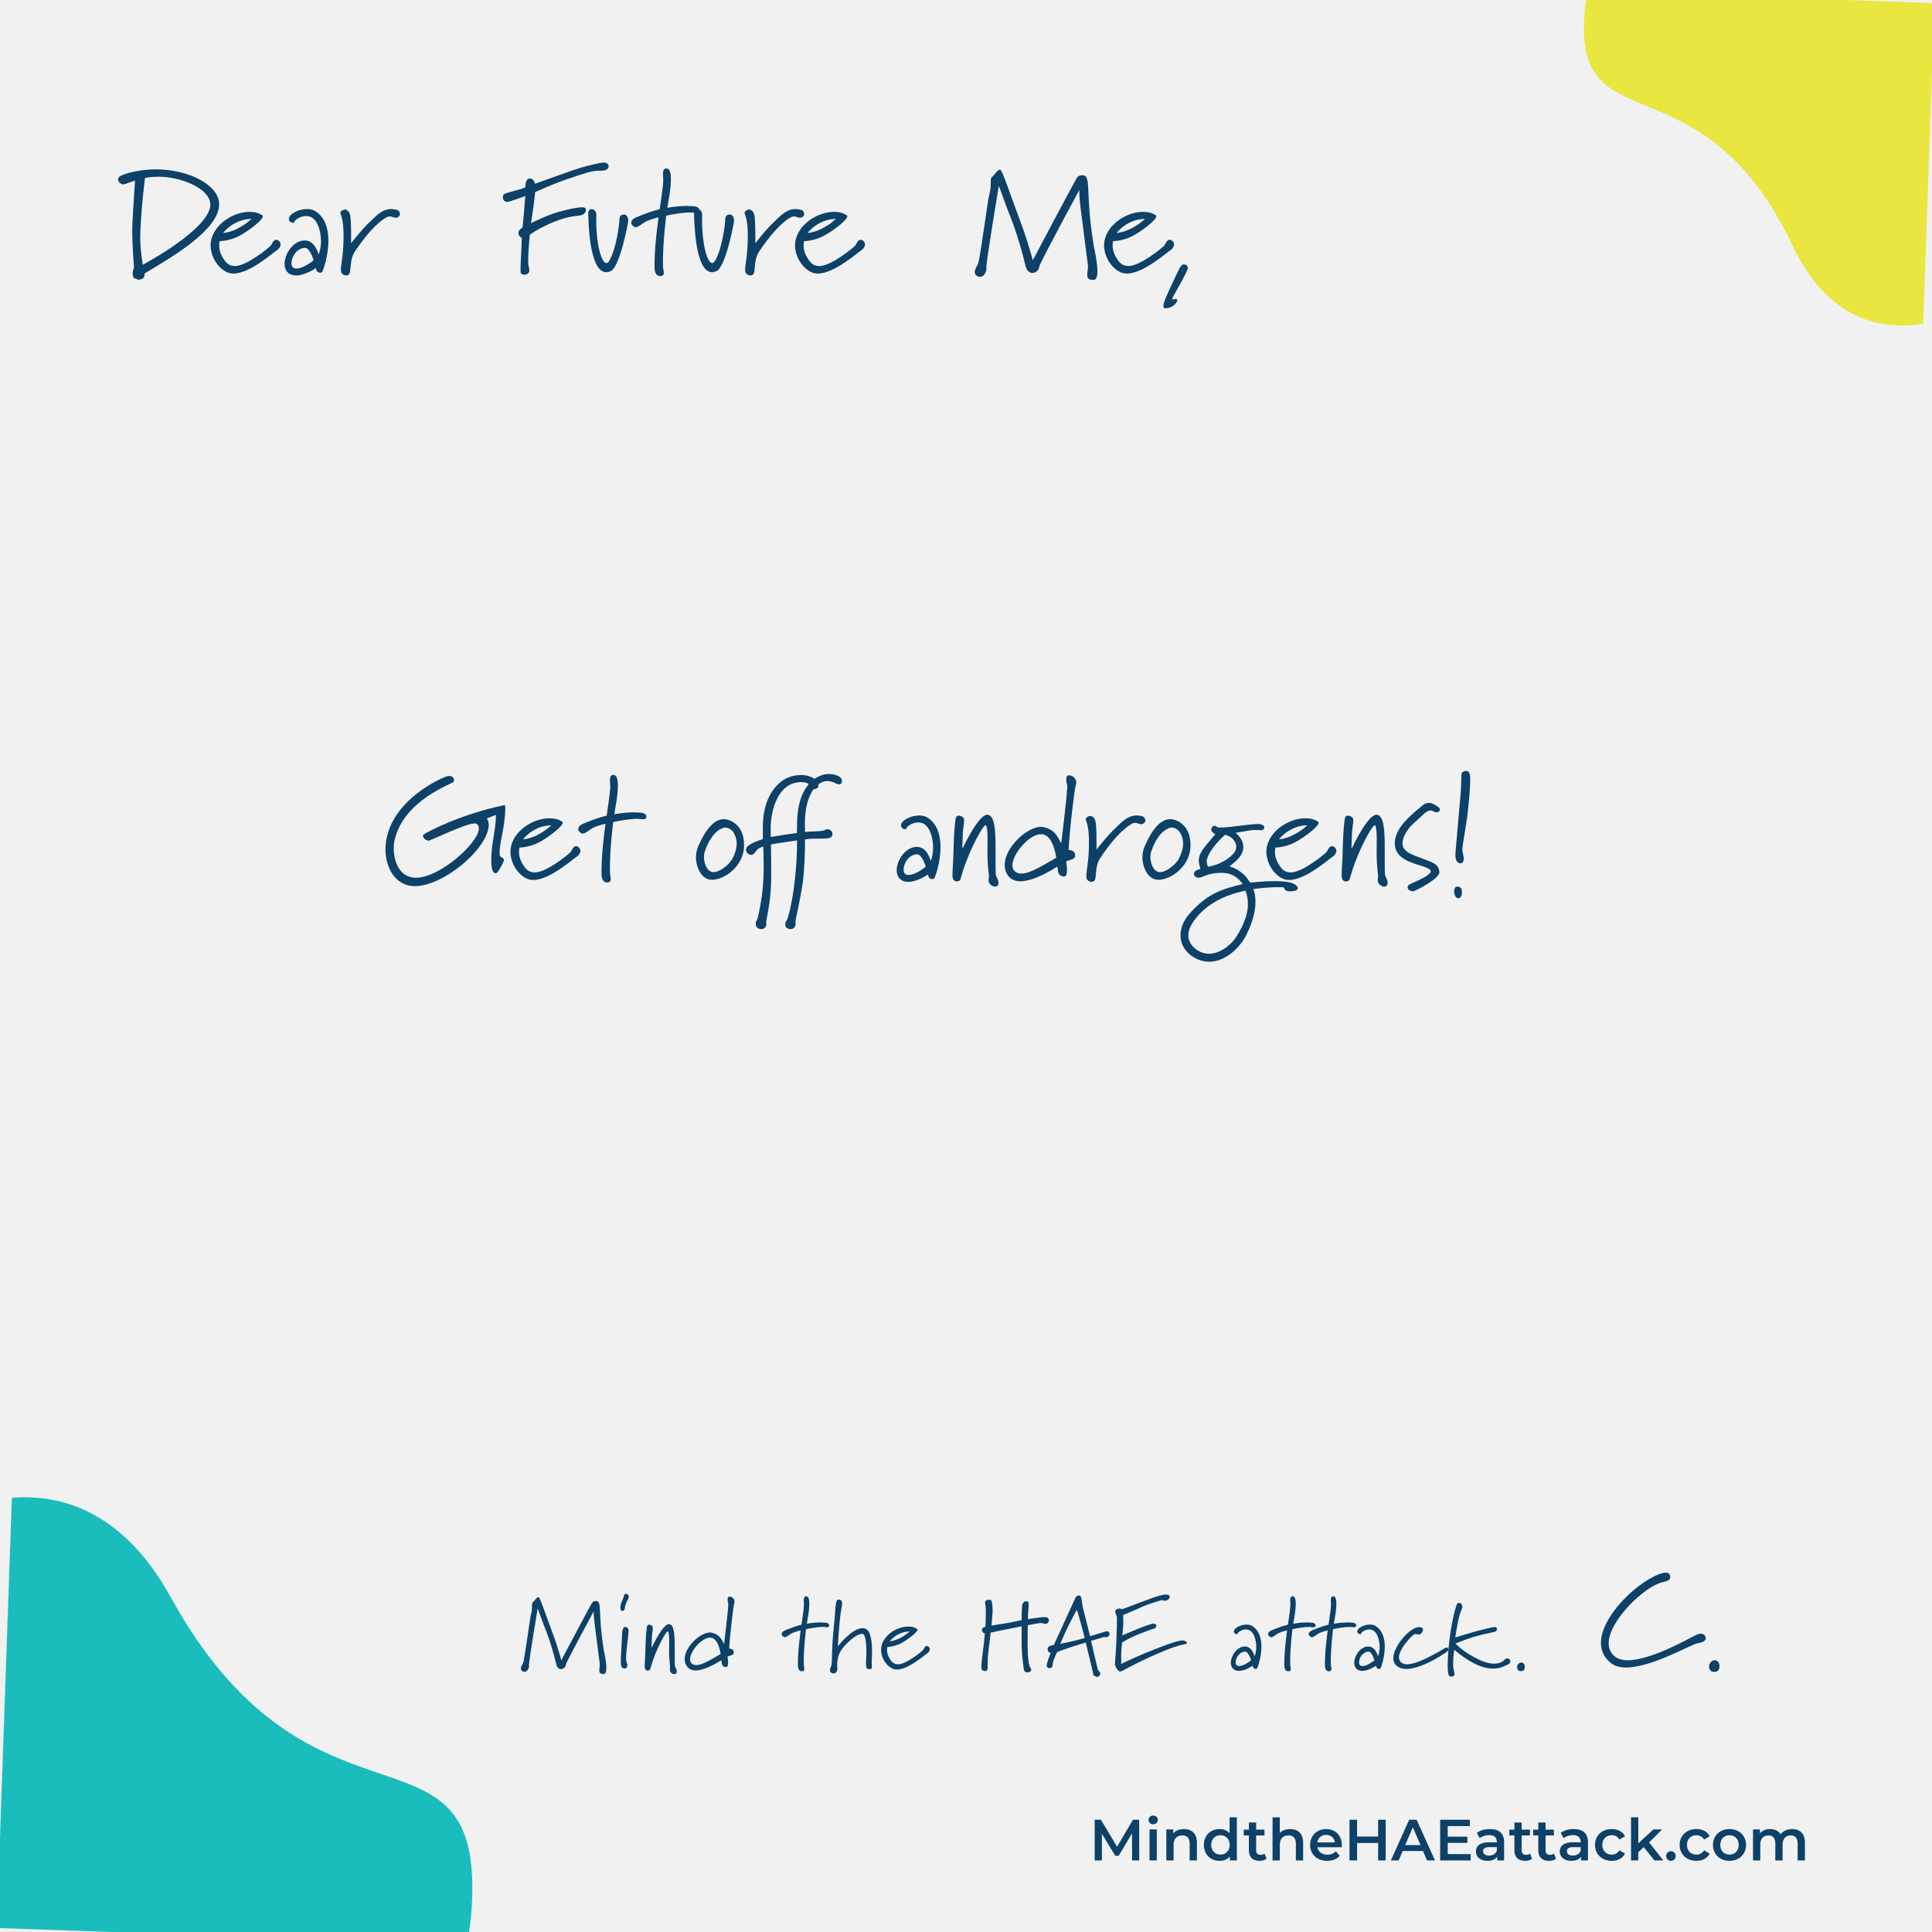 <?xml version="1.0" encoding="UTF-8"?>
<svg width="2160px" height="2160px" viewBox="0 0 2160 2160" version="1.1" xmlns="http://www.w3.org/2000/svg" xmlns:xlink="http://www.w3.org/1999/xlink">
    <rect x="0" y="0" width="2160" height="2160" fill="#808080" stroke="none"/>
    <title>FutureLett-No-5</title>
    <defs>
        <rect id="path-1" x="0" y="0" width="2160" height="2160"></rect>
    </defs>
    <g id="FutureLett-No-5" stroke="none" stroke-width="1" fill="none" fill-rule="evenodd">
        <g id="GreenBlob-+-YellowBlob-Mask">
            <mask id="mask-2" fill="white">
                <use xlink:href="#path-1"></use>
            </mask>
            <use id="Mask" fill="#F1F1F2" xlink:href="#path-1"></use>
            <path d="M-275.725,2000.725 C-287.081,1821.171 20.616,1514.694 181.3,1783.459 C341.984,2052.224 517.957,1908.602 529.313,2088.158 C540.668,2267.712 403.27,2422.41 222.423,2433.684 C41.578,2444.959 -264.368,2180.28 -275.725,2000.725" id="GreenBlob" fill="#1BBCBC" mask="url(#mask-2)" transform="translate(126.969, 2055.803) rotate(2) translate(-126.969, -2055.803)"></path>
            <path d="M2010.804,276.338 C1905.236,71.518 1769.272,168.975 1769.272,36.539 C1769.272,-95.899 1877.411,-203.262 2010.804,-203.262 C2144.2,-203.262 2356.685,5.209 2356.685,137.648 C2356.685,270.086 2116.374,481.159 2010.804,276.338 Z" id="YellowBlob" fill="#E9E63F" mask="url(#mask-2)" transform="translate(2062.979, 79.238) rotate(2) translate(-2062.979, -79.238)"></path>
        </g>
        <g id="Dear-Future-Me," transform="translate(132.01, 181.745)" fill="#0D4167" fill-rule="nonzero">
            <path d="M103.125,47.19 C103.125,50.16 102.135,53.13 100.98,55.44 C88.77,81.84 27.72,114.18 27.72,114.18 C27.72,114.18 24.75,99.33 24.75,82.995 C24.75,81.345 24.915,79.53 24.915,77.88 C25.575,59.895 27.225,40.755 30.03,17.49 C30.03,17.49 33.33,16.005 45.045,15.84 L45.705,15.84 C68.97,15.84 103.125,28.38 103.125,47.19 Z M113.025,46.53 C112.86,24.915 78.54,7.59 42.405,7.59 L39.93,7.59 C24.915,7.92 7.92,11.715 2.145,15.345 C0.66,16.335 0,17.49 0,18.81 C0,21.615 3.135,24.42 5.94,24.42 L6.6,24.42 L18.975,20.13 C18.975,20.13 16.665,53.955 16.005,68.805 C15.84,70.95 15.84,73.26 15.84,75.9 C15.84,93.06 17.82,117.315 17.82,117.315 C17.16,119.46 16.335,121.77 16.335,124.08 C16.335,126.225 16.995,128.37 18.15,129.525 C18.315,129.69 18.48,129.69 18.645,129.69 C18.975,129.69 19.305,129.525 19.635,129.525 C20.79,129.525 21.12,131.01 22.275,131.01 C28.875,130.68 29.535,127.71 29.535,125.565 C29.535,124.08 30.03,123.75 30.03,123.75 C59.07,106.26 113.025,75.57 113.025,46.53 Z" id="Shape"></path>
            <path d="M149.16,63.03 C144.045,67.65 141.24,69.465 136.95,71.94 C126.72,78.21 117.48,78.705 117.48,78.705 C117.48,78.705 122.595,71.94 131.01,67.65 C136.95,64.515 143.055,63.03 149.16,63.03 Z M181.665,91.575 C181.665,88.77 179.19,86.295 176.715,86.295 C173.91,86.295 172.095,90.585 171.105,92.4 C169.455,94.71 143.88,115.665 130.845,115.665 C123.585,115.665 120.45,111.705 117.48,106.92 C113.85,101.31 113.025,96.195 113.025,92.73 C113.025,89.76 113.52,87.945 113.52,87.945 C118.14,87.615 128.205,86.625 138.435,80.355 C147.84,74.745 161.865,64.185 161.865,60.06 C161.865,59.565 161.7,59.235 161.205,58.905 C157.245,56.265 152.46,55.11 147.015,55.11 C129.69,55.11 108.405,67.815 104.115,86.46 C103.62,88.44 103.455,90.42 103.455,92.4 C103.455,104.61 111.045,117.645 121.77,122.595 C123.915,123.585 126.39,124.08 129.03,124.08 C147.675,124.08 174.24,99.825 177.87,97.845 C180.015,96.36 181.665,93.885 181.665,91.575 Z" id="Shape"></path>
            <path d="M218.625,109.23 C218.625,109.23 207.57,118.47 199.485,118.47 C195.36,118.47 193.875,116.16 193.875,112.53 C193.875,104.28 200.805,95.37 209.055,95.37 C214.5,95.37 218.625,109.23 218.625,109.23 Z M235.125,87.45 C235.125,74.58 231.825,61.38 220.44,54.285 C217.8,52.635 214.665,51.975 211.2,51.975 C201.63,51.975 190.905,57.585 190.905,63.195 C191.07,66.165 193.875,67.32 195.69,67.32 C196.515,67.32 197.01,67.155 197.01,66.495 C197.34,64.185 203.775,59.73 210.375,59.73 C223.41,59.73 226.875,78.21 226.875,87.78 C226.875,96.69 224.235,102.795 224.235,102.795 C221.76,95.205 217.635,87.12 208.56,87.12 C195.855,87.12 186.12,102.135 186.12,113.19 C186.12,121.11 190.905,126.225 199.155,126.225 C209.385,126.225 221.1,117.975 221.1,117.975 C221.1,117.975 221.595,120.78 222.585,121.77 C223.41,122.76 224.895,123.09 226.05,123.09 C226.875,123.09 227.7,122.925 228.03,122.43 C228.855,121.935 235.125,104.94 235.125,87.45 Z" id="Shape"></path>
            <path d="M315.15,57.585 C315.15,55.605 313.83,53.625 312.84,53.295 C310.035,52.305 307.56,51.975 305.25,51.975 C295.35,51.975 288.585,59.565 282.48,65.34 C271.92,75.075 260.535,90.255 260.535,90.255 C260.535,79.2 260.535,76.065 260.37,70.29 C260.04,60.225 259.545,56.43 257.07,54.12 C255.75,52.965 254.595,52.47 253.44,52.47 C251.79,52.47 248.49,54.45 248.49,56.265 C248.49,58.245 252.12,61.71 252.12,82.335 C252.12,85.635 251.955,89.265 251.79,93.555 C251.13,106.26 249.15,114.675 249.15,119.625 C249.15,121.77 249.48,123.255 250.47,124.245 C251.625,125.4 253.275,126.225 254.925,126.225 C256.245,126.225 257.565,125.73 258.555,124.41 C260.7,121.605 258.555,108.9 264.66,99.66 C276.54,81.675 289.08,67.65 299.475,61.545 C301.125,60.555 302.61,60.225 303.765,60.225 C306.405,60.225 308.22,61.71 310.365,61.71 C312.84,61.71 315.15,59.73 315.15,57.585 Z" id="Path"></path>
            <path d="M548.46,4.29 C548.46,1.65 546.315,0 543.675,0 C538.23,0 526.35,3.3 518.925,5.28 C510.51,7.59 465.96,23.76 465.96,23.76 C465.63,20.955 463.65,17.82 460.515,17.82 C455.895,17.82 455.4,23.925 455.4,26.895 C455.4,27.39 455.4,27.72 455.4,27.72 C447.315,31.185 432.63,33.66 431.145,35.64 C430.485,36.63 430.155,37.785 430.155,39.105 C430.155,41.25 431.475,43.395 434.445,44.055 C437.745,44.055 455.235,37.455 455.235,37.455 L453.915,54.45 C453.42,60.225 452.265,72.27 452.265,72.27 C448.8,75.405 447.645,75.9 447.645,79.2 C447.645,82.5 451.275,84.15 451.275,84.15 C451.275,94.71 449.955,111.045 449.955,119.13 C449.955,121.77 450.12,123.585 450.45,123.915 C451.44,124.905 452.925,125.4 454.41,125.4 C457.215,125.4 459.855,123.42 459.855,120.78 C459.855,118.965 459.03,116.82 458.7,114.51 C458.535,113.025 458.535,111.045 458.535,108.9 C458.535,97.68 460.35,80.52 460.35,80.52 C475.695,70.125 492.525,63.855 501.765,61.545 C511.17,59.235 514.965,59.895 518.595,58.575 C521.4,57.585 523.05,54.945 523.05,52.965 C523.05,50.325 520.575,49.995 518.76,49.995 C513.15,49.995 502.095,52.47 492.69,55.11 C478.995,58.905 461.67,67.815 461.67,67.815 L463.485,55.605 C465.135,44.88 466.29,33 466.29,33 C495.825,19.635 511.83,15.345 524.04,11.385 C534.765,7.92 541.035,9.9 544.995,8.415 C547.305,7.59 548.46,5.94 548.46,4.29 Z" id="Path"></path>
            <path d="M570.405,64.68 C570.405,64.68 570.075,58.08 565.785,58.08 C560.67,58.08 560.505,61.71 560.505,64.02 C560.34,68.31 557.535,95.04 549.285,109.56 C548.13,111.54 546.975,112.365 545.985,112.365 C540.375,112.365 534.6,91.41 534.6,65.01 C534.6,62.865 534.765,60.72 534.765,58.41 C534.765,56.265 533.445,52.14 529.815,52.14 L528.99,52.14 C527.175,52.14 525.69,53.46 525.69,57.42 C525.855,63.525 526.35,122.595 545.82,122.595 C547.305,122.595 549.12,122.1 550.935,121.275 C560.835,116.655 570.405,67.815 570.405,64.68 Z" id="Path"></path>
            <path d="M649.935,53.295 C649.605,48.675 643.665,48.84 640.2,48.675 C638.715,48.675 637.23,48.51 635.745,48.51 C624.03,48.51 614.13,50.655 614.13,50.655 C615.615,39.93 616.605,37.29 617.595,27.39 C617.925,23.925 618.09,20.955 618.09,18.48 C618.09,9.735 616.11,6.6 612.975,6.6 C609.84,6.6 609.18,9.57 609.18,13.035 C609.18,15.345 609.51,17.655 609.51,20.46 C609.51,26.07 605.55,52.14 605.55,52.14 C595.65,54.78 593.505,55.605 584.1,59.235 C575.025,62.7 574.695,63.855 573.87,66.33 C573.705,66.825 573.705,67.155 573.705,67.485 C573.705,69.795 577.005,72.27 578.82,72.27 C581.79,72.27 587.4,67.155 590.205,65.835 C596.145,63.03 604.23,61.215 604.23,61.215 C603.405,68.31 602.745,71.61 601.59,83.325 C599.775,100.155 599.775,110.385 599.775,117.81 C599.775,120.45 600.6,126.555 605.55,126.885 L606.21,126.885 C609.345,126.885 610.17,125.07 610.17,122.925 C610.17,120.945 609.345,118.635 609.345,117.975 C609.18,115.5 609.18,112.695 609.18,109.89 C609.18,87.945 612.645,61.38 612.81,59.4 C618.75,58.08 630.135,55.77 640.365,55.77 C641.685,55.77 643.995,56.265 645.975,56.265 C648.12,56.265 649.935,55.77 649.935,53.295 Z" id="Path"></path>
            <path d="M688.71,64.68 C688.71,64.68 688.38,58.08 684.09,58.08 C678.975,58.08 678.81,61.71 678.81,64.02 C678.645,68.31 675.84,95.04 667.59,109.56 C666.435,111.54 665.28,112.365 664.29,112.365 C658.68,112.365 652.905,91.41 652.905,65.01 C652.905,62.865 653.07,60.72 653.07,58.41 C653.07,56.265 651.75,52.14 648.12,52.14 L647.295,52.14 C645.48,52.14 643.995,53.46 643.995,57.42 C644.16,63.525 644.655,122.595 664.125,122.595 C665.61,122.595 667.425,122.1 669.24,121.275 C679.14,116.655 688.71,67.815 688.71,64.68 Z" id="Path"></path>
            <path d="M767.085,57.585 C767.085,55.605 765.765,53.625 764.775,53.295 C761.97,52.305 759.495,51.975 757.185,51.975 C747.285,51.975 740.52,59.565 734.415,65.34 C723.855,75.075 712.47,90.255 712.47,90.255 C712.47,79.2 712.47,76.065 712.305,70.29 C711.975,60.225 711.48,56.43 709.005,54.12 C707.685,52.965 706.53,52.47 705.375,52.47 C703.725,52.47 700.425,54.45 700.425,56.265 C700.425,58.245 704.055,61.71 704.055,82.335 C704.055,85.635 703.89,89.265 703.725,93.555 C703.065,106.26 701.085,114.675 701.085,119.625 C701.085,121.77 701.415,123.255 702.405,124.245 C703.56,125.4 705.21,126.225 706.86,126.225 C708.18,126.225 709.5,125.73 710.49,124.41 C712.635,121.605 710.49,108.9 716.595,99.66 C728.475,81.675 741.015,67.65 751.41,61.545 C753.06,60.555 754.545,60.225 755.7,60.225 C758.34,60.225 760.155,61.71 762.3,61.71 C764.775,61.71 767.085,59.73 767.085,57.585 Z" id="Path"></path>
            <path d="M802.56,63.03 C797.445,67.65 794.64,69.465 790.35,71.94 C780.12,78.21 770.88,78.705 770.88,78.705 C770.88,78.705 775.995,71.94 784.41,67.65 C790.35,64.515 796.455,63.03 802.56,63.03 Z M835.065,91.575 C835.065,88.77 832.59,86.295 830.115,86.295 C827.31,86.295 825.495,90.585 824.505,92.4 C822.855,94.71 797.28,115.665 784.245,115.665 C776.985,115.665 773.85,111.705 770.88,106.92 C767.25,101.31 766.425,96.195 766.425,92.73 C766.425,89.76 766.92,87.945 766.92,87.945 C771.54,87.615 781.605,86.625 791.835,80.355 C801.24,74.745 815.265,64.185 815.265,60.06 C815.265,59.565 815.1,59.235 814.605,58.905 C810.645,56.265 805.86,55.11 800.415,55.11 C783.09,55.11 761.805,67.815 757.515,86.46 C757.02,88.44 756.855,90.42 756.855,92.4 C756.855,104.61 764.445,117.645 775.17,122.595 C777.315,123.585 779.79,124.08 782.43,124.08 C801.075,124.08 827.64,99.825 831.27,97.845 C833.415,96.36 835.065,93.885 835.065,91.575 Z" id="Shape"></path>
            <path d="M1094.94,121.605 C1094.94,111.87 1091.64,97.515 1090.65,91.74 C1081.08,34.65 1088.67,14.19 1078.44,14.19 L1077.78,14.19 C1072.83,14.19 1071.84,17.49 1069.86,20.79 C1066.065,27.225 1022.67,109.23 1022.67,109.23 C1019.535,97.515 1014.09,79.53 1007.49,62.37 C996.6,33.495 988.845,9.075 986.37,8.085 C986.205,8.085 986.04,7.92 985.875,7.92 C983.235,7.92 979.605,14.19 976.965,16.17 C975.645,17.325 975.645,19.305 975.645,22.11 L975.645,23.76 C975.645,26.73 975.48,30.525 974.16,34.98 C972.345,40.755 963.435,110.88 961.125,114.015 C959.64,116.325 957.825,119.625 957.825,122.43 C957.825,124.74 958.98,126.555 962.115,127.545 C962.775,127.71 963.27,127.71 963.765,127.71 C968.22,127.71 970.86,122.265 970.86,118.305 C970.86,118.14 970.86,117.975 970.695,117.81 C970.695,109.065 984.72,26.07 984.72,26.07 C986.7,30.855 992.64,48.18 995.115,54.285 C1005.18,77.88 1013.1,109.065 1014.255,114.345 C1015.575,120.945 1018.875,123.42 1022.175,123.42 C1025.97,123.42 1029.765,120.12 1029.93,116.16 C1030.26,112.695 1074.645,30.69 1074.645,30.69 C1074.645,43.23 1075.635,46.53 1084.215,114.18 C1084.215,114.84 1084.38,115.335 1084.38,115.995 C1084.38,119.295 1083.555,122.595 1083.555,125.4 C1083.555,128.865 1084.71,131.175 1089.825,131.175 L1090.815,131.175 C1093.95,131.01 1094.94,127.05 1094.94,121.605 Z" id="Path"></path>
            <path d="M1148.07,63.03 C1142.955,67.65 1140.15,69.465 1135.86,71.94 C1125.63,78.21 1116.39,78.705 1116.39,78.705 C1116.39,78.705 1121.505,71.94 1129.92,67.65 C1135.86,64.515 1141.965,63.03 1148.07,63.03 Z M1180.575,91.575 C1180.575,88.77 1178.1,86.295 1175.625,86.295 C1172.82,86.295 1171.005,90.585 1170.015,92.4 C1168.365,94.71 1142.79,115.665 1129.755,115.665 C1122.495,115.665 1119.36,111.705 1116.39,106.92 C1112.76,101.31 1111.935,96.195 1111.935,92.73 C1111.935,89.76 1112.43,87.945 1112.43,87.945 C1117.05,87.615 1127.115,86.625 1137.345,80.355 C1146.75,74.745 1160.775,64.185 1160.775,60.06 C1160.775,59.565 1160.61,59.235 1160.115,58.905 C1156.155,56.265 1151.37,55.11 1145.925,55.11 C1128.6,55.11 1107.315,67.815 1103.025,86.46 C1102.53,88.44 1102.365,90.42 1102.365,92.4 C1102.365,104.61 1109.955,117.645 1120.68,122.595 C1122.825,123.585 1125.3,124.08 1127.94,124.08 C1146.585,124.08 1173.15,99.825 1176.78,97.845 C1178.925,96.36 1180.575,93.885 1180.575,91.575 Z" id="Shape"></path>
            <path d="M1196.085,117.645 C1195.755,115.17 1193.94,113.85 1191.795,113.85 C1191.135,113.85 1190.64,114.015 1190.64,114.015 C1187.34,114.675 1185.195,121.77 1178.1,136.29 C1173.48,146.025 1168.695,155.925 1168.695,160.38 C1168.695,161.865 1169.19,162.855 1170.345,162.855 L1171.17,162.855 C1178.76,162.855 1184.205,156.75 1184.205,153.945 C1184.205,152.955 1183.215,152.46 1182.555,152.46 C1181.565,152.46 1180.245,153.12 1179.42,153.12 C1179.09,153.12 1178.76,152.955 1178.76,152.46 C1178.76,152.13 1178.76,151.8 1178.925,151.305 C1179.75,148.83 1196.085,121.605 1196.085,117.645 Z" id="Path"></path>
        </g>
        <g id="Mind-the-HAE-attack." transform="translate(582.37, 1781.915)" fill="#0D4167" fill-rule="nonzero">
            <path d="M95.565,82.915 C95.565,76.13 93.265,66.125 92.575,62.1 C85.905,22.31 91.195,8.05 84.065,8.05 L83.605,8.05 C80.155,8.05 79.465,10.35 78.085,12.65 C75.44,17.135 45.195,74.29 45.195,74.29 C43.01,66.125 39.215,53.59 34.615,41.63 C27.025,21.505 21.62,4.485 19.895,3.795 C19.78,3.795 19.665,3.68 19.55,3.68 C17.71,3.68 15.18,8.05 13.34,9.43 C12.42,10.235 12.42,11.615 12.42,13.57 L12.42,14.72 C12.42,16.79 12.305,19.435 11.385,22.54 C10.12,26.565 3.91,75.44 2.3,77.625 C1.265,79.235 2.27373675e-13,81.535 2.27373675e-13,83.49 C2.27373675e-13,85.1 0.805,86.365 2.99,87.055 C3.45,87.17 3.795,87.17 4.14,87.17 C7.245,87.17 9.085,83.375 9.085,80.615 C9.085,80.5 9.085,80.385 8.97,80.27 C8.97,74.175 18.745,16.33 18.745,16.33 C20.125,19.665 24.265,31.74 25.99,35.995 C33.005,52.44 38.525,74.175 39.33,77.855 C40.25,82.455 42.55,84.18 44.85,84.18 C47.495,84.18 50.14,81.88 50.255,79.12 C50.485,76.705 81.42,19.55 81.42,19.55 C81.42,28.29 82.11,30.59 88.09,77.74 C88.09,78.2 88.205,78.545 88.205,79.005 C88.205,81.305 87.63,83.605 87.63,85.56 C87.63,87.975 88.435,89.585 92,89.585 L92.69,89.585 C94.875,89.47 95.565,86.71 95.565,82.915 Z" id="Path"></path>
            <path d="M120.38,41.4 C120.38,38.755 118.77,37.03 116.815,37.03 C112.79,37.26 113.25,43.815 112.905,50.14 C112.33,61.18 111.755,69.46 111.755,74.98 C111.755,79.12 112.1,81.65 113.135,82.455 C114.055,83.145 115.09,83.49 115.895,83.49 C118.195,83.49 119,81.65 119,79.695 C119,77.625 117.62,77.395 117.62,72.22 L117.62,70.035 C117.62,65.55 120.38,45.31 120.38,41.4 Z M120.61,3.22 C120.61,1.38 119.345,0 117.735,0 C114.745,0 115.665,2.645 113.25,7.59 C111.87,10.58 111.295,13.225 111.295,15.295 C111.295,16.905 111.64,19.205 113.365,19.205 C114.17,19.205 114.86,18.745 115.435,18.17 C116.585,17.02 115.78,15.065 117.505,10.81 C119,7.13 120.495,5.175 120.61,3.68 L120.61,3.22 Z" id="Shape"></path>
            <path d="M174.29,86.94 C174.29,85.1 173.14,82.915 172.335,81.305 C172.105,80.5 171.99,78.43 171.99,73.83 L171.99,60.605 C171.99,45.655 171.415,34.96 166.01,33.81 L165.55,33.81 C158.42,33.81 146.23,60.26 146.23,60.26 C146.115,59.34 146.115,58.65 146.115,58.075 C146.115,56.58 146.345,55.2 146.345,51.865 C146.345,45.195 147.495,40.825 147.495,38.295 C147.495,37.375 147.38,36.8 147.035,36.34 C146.345,35.42 144.85,34.5 143.355,34.5 C142.205,34.5 141.17,35.19 140.825,37.145 C140.595,38.755 139.56,47.035 139.33,57.845 C139.1,70.265 138.41,76.935 138.41,80.615 C138.41,82.455 138.64,83.605 139.1,84.41 C139.905,85.445 140.825,85.79 141.63,85.79 C142.435,85.79 143.24,85.445 143.815,85.215 C145.195,84.18 145.08,81.19 148.53,71.875 C153.705,57.845 162.215,41.975 164.285,41.975 C165.665,41.975 165.78,51.29 165.78,52.67 L165.665,63.825 C165.665,74.175 166.815,79.58 166.815,81.995 C166.815,83.145 166.47,83.835 166.47,84.64 C166.47,87.745 169.345,89.815 171.645,89.815 C173.37,89.815 174.29,88.32 174.29,86.94 Z" id="Path"></path>
            <path d="M223.255,67.275 C214.055,72.565 203.245,79.695 196,79.695 C191.975,79.695 189.1,77.165 189.1,73.37 C189.1,64.285 202.095,48.99 211.41,48.99 C212.445,48.99 213.48,49.105 214.4,49.565 C221.53,52.67 223.255,67.275 223.255,67.275 Z M238.895,8.855 C238.895,5.865 236.48,3.105 233.03,3.105 C231.65,3.105 231.075,4.255 231.075,6.095 C231.075,7.475 231.19,8.855 231.765,10.695 C231.88,11.04 231.88,11.27 231.88,11.615 C231.88,17.71 227.165,56.12 227.165,56.12 C224.175,50.715 222.22,45.31 213.02,43.355 C212.56,43.24 211.87,43.24 211.295,43.24 C200.715,43.24 183.12,59.11 183.12,72.91 C183.12,80.155 187.605,85.675 195.195,85.675 C207.27,85.675 224.06,74.175 224.06,74.175 C224.98,77.51 223.715,81.19 229.235,81.995 C231.19,81.995 231.65,79.58 231.65,76.935 C231.65,73.715 230.96,70.15 230.96,70.15 C234.87,68.54 237.975,68.655 237.975,65.55 C237.975,65.09 237.975,64.63 237.745,63.94 C237.17,61.525 232.915,61.18 232.915,61.18 C233.72,44.505 237.63,13.225 238.435,11.04 C238.78,10.35 238.895,9.545 238.895,8.855 Z" id="Shape"></path>
            <path d="M344.645,35.305 C344.415,32.085 340.275,32.2 337.86,32.085 C336.825,32.085 335.79,31.97 334.755,31.97 C326.59,31.97 319.69,33.465 319.69,33.465 C320.725,25.99 321.415,24.15 322.105,17.25 C322.335,14.835 322.45,12.765 322.45,11.04 C322.45,4.945 321.07,2.76 318.885,2.76 C316.7,2.76 316.24,4.83 316.24,7.245 C316.24,8.855 316.47,10.465 316.47,12.42 C316.47,16.33 313.71,34.5 313.71,34.5 C306.81,36.34 305.315,36.915 298.76,39.445 C292.435,41.86 292.205,42.665 291.63,44.39 C291.515,44.735 291.515,44.965 291.515,45.195 C291.515,46.805 293.815,48.53 295.08,48.53 C297.15,48.53 301.06,44.965 303.015,44.045 C307.155,42.09 312.79,40.825 312.79,40.825 C312.215,45.77 311.755,48.07 310.95,56.235 C309.685,67.965 309.685,75.095 309.685,80.27 C309.685,82.11 310.26,86.365 313.71,86.595 L314.17,86.595 C316.355,86.595 316.93,85.33 316.93,83.835 C316.93,82.455 316.355,80.845 316.355,80.385 C316.24,78.66 316.24,76.705 316.24,74.75 C316.24,59.455 318.655,40.94 318.77,39.56 C322.91,38.64 330.845,37.03 337.975,37.03 C338.895,37.03 340.505,37.375 341.885,37.375 C343.38,37.375 344.645,37.03 344.645,35.305 Z" id="Path"></path>
            <path d="M392.575,64.975 C392.575,53.36 391.195,41.055 384.985,38.87 C383.95,38.525 382.915,38.41 381.88,38.41 C369.92,38.41 354.395,58.65 354.395,58.65 C354.855,48.185 355.66,38.64 356.58,29.095 C357.385,20.125 359.11,14.145 359.11,10.58 C359.11,7.935 358.075,6.44 355.085,6.44 C351.06,6.44 352.095,16.33 350.025,35.305 C346.92,63.71 348.3,77.74 347.035,80.385 C346.345,81.88 345.54,83.605 345.54,85.215 C345.54,87.63 347.38,89.01 349.45,89.01 C351.52,89.01 353.82,87.745 353.82,83.49 C353.82,82.11 353.59,80.845 353.59,79.58 C353.59,76.475 354.05,71.07 356.58,65.665 C359.8,58.765 374.175,44.735 381.075,44.735 C381.765,44.735 382.455,44.85 382.915,45.195 C385.445,46.805 386.25,56.925 386.25,65.55 C386.25,71.76 385.79,75.67 385.79,78.89 C385.79,81.88 386.595,84.295 389.355,84.295 C392,84.295 392.46,83.26 392.46,81.65 C392.46,80.5 392.23,78.89 392.23,77.05 C392.23,73.715 392.575,68.885 392.575,64.975 Z" id="Path"></path>
            <path d="M434.525,42.09 C430.96,45.31 429.005,46.575 426.015,48.3 C418.885,52.67 412.445,53.015 412.445,53.015 C412.445,53.015 416.01,48.3 421.875,45.31 C426.015,43.125 430.27,42.09 434.525,42.09 Z M457.18,61.985 C457.18,60.03 455.455,58.305 453.73,58.305 C451.775,58.305 450.51,61.295 449.82,62.56 C448.67,64.17 430.845,78.775 421.76,78.775 C416.7,78.775 414.515,76.015 412.445,72.68 C409.915,68.77 409.34,65.205 409.34,62.79 C409.34,60.72 409.685,59.455 409.685,59.455 C412.905,59.225 419.92,58.535 427.05,54.165 C433.605,50.255 443.38,42.895 443.38,40.02 C443.38,39.675 443.265,39.445 442.92,39.215 C440.16,37.375 436.825,36.57 433.03,36.57 C420.955,36.57 406.12,45.425 403.13,58.42 C402.785,59.8 402.67,61.18 402.67,62.56 C402.67,71.07 407.96,80.155 415.435,83.605 C416.93,84.295 418.655,84.64 420.495,84.64 C433.49,84.64 452.005,67.735 454.535,66.355 C456.03,65.32 457.18,63.595 457.18,61.985 Z" id="Shape"></path>
            <path d="M566.725,35.075 C572.015,34.27 578.34,32.66 581.56,32.66 C583.4,32.66 584.78,33.58 586.39,33.58 C588.575,33.58 590.3,31.625 590.3,29.67 C590.3,27.14 588.23,25.99 586.16,25.99 C580.755,25.99 566.84,28.29 566.84,28.29 L566.84,27.37 C566.84,21.62 567.76,15.065 567.76,11.845 C567.76,9.2 566.84,8.28 564.885,8.28 C563.505,8.28 561.895,9.2 560.86,11.04 C559.825,12.765 559.825,29.44 559.825,29.44 C554.42,30.36 550.28,31.625 543.035,32.775 C533.605,34.155 526.13,35.535 526.13,35.535 C526.475,29.67 527.165,24.84 527.395,19.205 L527.395,18.285 C527.395,14.49 526.705,8.395 525.9,7.36 C525.44,6.9 524.405,6.67 523.255,6.67 C521.76,6.67 520.15,7.015 519.575,7.82 C519.115,8.51 519,9.2 519,10.005 C519,11.04 519.23,12.305 519.575,14.605 C519.69,15.87 519.805,18.17 519.805,20.7 C519.805,27.6 519.345,36.8 519.345,36.8 C516.93,37.605 515.435,38.525 515.435,40.48 C515.435,42.205 516.93,44.16 518.77,44.16 C518.425,48.76 518.31,47.495 517.85,53.36 C517.62,57.385 514.86,74.29 514.86,81.65 C514.86,83.375 514.975,84.525 515.435,84.87 C516.7,85.79 517.965,86.365 519.115,86.365 C520.035,86.365 520.725,85.905 521.415,84.985 C521.875,83.95 521.875,82.11 521.875,79.35 C521.875,75.555 521.875,71.185 522.565,65.665 C523.83,54.74 525.21,43.355 525.21,43.355 C530.73,42.09 537.975,40.71 540.735,40.135 C543.61,39.56 559.825,36.34 559.825,36.34 L559.825,55.89 C559.825,67.39 561.895,81.65 562.01,82.455 C562.125,83.26 562.24,87.86 566.035,87.86 C567.99,87.86 570.52,87.055 570.52,84.985 C570.52,83.605 569.485,82.11 569.025,81.42 C567.875,79.005 566.495,71.99 566.495,55.775 C566.495,46.345 566.725,35.075 566.725,35.075 Z" id="Path"></path>
            <path d="M630.295,49.335 C626.845,50.485 623.625,51.29 619.485,52.325 C612.125,54.165 603.04,55.89 603.04,55.89 C603.04,55.89 608.215,43.585 611.665,36.685 C615.23,29.44 621.44,17.825 621.44,17.825 C623.165,22.31 624.43,27.485 626.04,32.89 C628.57,41.975 630.295,49.335 630.295,49.335 Z M658.125,44.85 C657.895,42.435 656.63,41.86 655.365,41.86 C653.87,41.86 652.375,42.55 652.375,42.55 L636.275,47.38 C634.09,38.41 630.985,25.53 629.49,20.125 C627.535,13.11 627.075,7.705 626.845,6.21 C626.615,4.485 626.04,1.84 623.855,1.84 C621.21,1.84 620.29,3.68 619.485,5.52 L595.91,57.04 C594.645,57.385 589.7,58.19 589.125,60.49 C588.895,61.18 588.895,61.755 588.895,62.215 C588.895,65.665 592.345,66.01 592.345,66.01 C590.275,71.07 587.86,77.74 587.86,80.5 C587.86,80.73 587.86,80.96 587.975,81.19 C588.435,82.34 589.585,83.145 590.965,83.145 C591.54,83.145 592.115,82.915 592.805,82.685 C594.53,81.88 594.3,80.385 594.875,76.82 C595.45,73.255 599.59,65.09 599.59,65.09 C604.075,63.48 608.1,61.755 612.125,60.49 C620.405,57.73 631.56,54.51 631.56,54.51 L639.725,88.55 C639.61,89.01 639.61,89.125 639.61,89.24 C639.61,91.08 642.255,92.805 644.325,92.805 C646.165,92.805 647.775,90.965 647.775,89.47 C647.775,87.285 645.13,85.33 645.13,85.33 L637.425,52.555 L652.26,48.185 C652.72,48.415 653.295,48.53 653.985,48.53 C655.94,48.53 658.125,47.495 658.125,44.85 Z" id="Shape"></path>
            <path d="M744.58,54.97 C744.58,53.13 741.245,52.095 739.75,52.095 C736.875,52.095 730.09,53.59 710.655,61.18 C683.17,71.875 671.21,78.43 671.21,78.43 C671.21,75.44 671.095,72.565 671.095,68.195 C671.095,64.86 672.13,54.395 672.13,54.395 C684.895,46.23 703.065,40.71 704.445,39.905 C706.17,38.87 707.78,39.56 709.045,38.295 C709.965,37.375 710.425,36.455 710.425,35.65 C710.425,34.5 709.505,33.58 707.665,33.235 C702.49,33.235 672.36,46.46 672.36,46.46 C673.05,40.825 673.51,35.765 673.51,30.935 C673.51,27.6 673.28,23.69 673.28,23.69 C678.915,21.39 688.345,17.595 691.795,15.755 C699.845,11.615 716.865,6.9 716.865,6.9 C717.67,7.475 718.59,7.705 719.625,7.705 C722.155,7.705 725.375,5.98 725.375,3.335 C725.375,1.15 722.73,0.805 721.235,0.805 C716.29,0.805 708.815,3.68 706.63,4.37 C704.1,5.175 672.13,17.25 672.13,17.25 C671.21,16.675 670.29,16.445 669.255,16.445 C667.3,16.445 664.425,17.595 664.425,19.665 C664.425,21.505 665.805,23.92 666.265,25.76 C666.38,26.22 666.38,27.6 666.38,29.785 C666.38,40.02 665.345,65.32 664.77,69.69 C664.54,71.185 664.195,76.59 664.195,78.89 C664.195,81.19 667.76,86.94 669.83,86.94 C672.36,86.94 683.975,78.775 713.3,66.24 C738.83,55.2 743.43,56.81 744.35,55.545 C744.465,55.315 744.58,55.2 744.58,54.97 Z" id="Path"></path>
            <path d="M816.405,74.29 C816.405,74.29 808.7,80.73 803.065,80.73 C800.19,80.73 799.155,79.12 799.155,76.59 C799.155,70.84 803.985,64.63 809.735,64.63 C813.53,64.63 816.405,74.29 816.405,74.29 Z M827.905,59.11 C827.905,50.14 825.605,40.94 817.67,35.995 C815.83,34.845 813.645,34.385 811.23,34.385 C804.56,34.385 797.085,38.295 797.085,42.205 C797.2,44.275 799.155,45.08 800.42,45.08 C800.995,45.08 801.34,44.965 801.34,44.505 C801.57,42.895 806.055,39.79 810.655,39.79 C819.74,39.79 822.155,52.67 822.155,59.34 C822.155,65.55 820.315,69.805 820.315,69.805 C818.59,64.515 815.715,58.88 809.39,58.88 C800.535,58.88 793.75,69.345 793.75,77.05 C793.75,82.57 797.085,86.135 802.835,86.135 C809.965,86.135 818.13,80.385 818.13,80.385 C818.13,80.385 818.475,82.34 819.165,83.03 C819.74,83.72 820.775,83.95 821.58,83.95 C822.155,83.95 822.73,83.835 822.96,83.49 C823.535,83.145 827.905,71.3 827.905,59.11 Z" id="Shape"></path>
            <path d="M888.485,35.305 C888.255,32.085 884.115,32.2 881.7,32.085 C880.665,32.085 879.63,31.97 878.595,31.97 C870.43,31.97 863.53,33.465 863.53,33.465 C864.565,25.99 865.255,24.15 865.945,17.25 C866.175,14.835 866.29,12.765 866.29,11.04 C866.29,4.945 864.91,2.76 862.725,2.76 C860.54,2.76 860.08,4.83 860.08,7.245 C860.08,8.855 860.31,10.465 860.31,12.42 C860.31,16.33 857.55,34.5 857.55,34.5 C850.65,36.34 849.155,36.915 842.6,39.445 C836.275,41.86 836.045,42.665 835.47,44.39 C835.355,44.735 835.355,44.965 835.355,45.195 C835.355,46.805 837.655,48.53 838.92,48.53 C840.99,48.53 844.9,44.965 846.855,44.045 C850.995,42.09 856.63,40.825 856.63,40.825 C856.055,45.77 855.595,48.07 854.79,56.235 C853.525,67.965 853.525,75.095 853.525,80.27 C853.525,82.11 854.1,86.365 857.55,86.595 L858.01,86.595 C860.195,86.595 860.77,85.33 860.77,83.835 C860.77,82.455 860.195,80.845 860.195,80.385 C860.08,78.66 860.08,76.705 860.08,74.75 C860.08,59.455 862.495,40.94 862.61,39.56 C866.75,38.64 874.685,37.03 881.815,37.03 C882.735,37.03 884.345,37.375 885.725,37.375 C887.22,37.375 888.485,37.03 888.485,35.305 Z" id="Path"></path>
            <path d="M933.885,35.305 C933.655,32.085 929.515,32.2 927.1,32.085 C926.065,32.085 925.03,31.97 923.995,31.97 C915.83,31.97 908.93,33.465 908.93,33.465 C909.965,25.99 910.655,24.15 911.345,17.25 C911.575,14.835 911.69,12.765 911.69,11.04 C911.69,4.945 910.31,2.76 908.125,2.76 C905.94,2.76 905.48,4.83 905.48,7.245 C905.48,8.855 905.71,10.465 905.71,12.42 C905.71,16.33 902.95,34.5 902.95,34.5 C896.05,36.34 894.555,36.915 888,39.445 C881.675,41.86 881.445,42.665 880.87,44.39 C880.755,44.735 880.755,44.965 880.755,45.195 C880.755,46.805 883.055,48.53 884.32,48.53 C886.39,48.53 890.3,44.965 892.255,44.045 C896.395,42.09 902.03,40.825 902.03,40.825 C901.455,45.77 900.995,48.07 900.19,56.235 C898.925,67.965 898.925,75.095 898.925,80.27 C898.925,82.11 899.5,86.365 902.95,86.595 L903.41,86.595 C905.595,86.595 906.17,85.33 906.17,83.835 C906.17,82.455 905.595,80.845 905.595,80.385 C905.48,78.66 905.48,76.705 905.48,74.75 C905.48,59.455 907.895,40.94 908.01,39.56 C912.15,38.64 920.085,37.03 927.215,37.03 C928.135,37.03 929.745,37.375 931.125,37.375 C932.62,37.375 933.885,37.03 933.885,35.305 Z" id="Path"></path>
            <path d="M954.33,74.29 C954.33,74.29 946.625,80.73 940.99,80.73 C938.115,80.73 937.08,79.12 937.08,76.59 C937.08,70.84 941.91,64.63 947.66,64.63 C951.455,64.63 954.33,74.29 954.33,74.29 Z M965.83,59.11 C965.83,50.14 963.53,40.94 955.595,35.995 C953.755,34.845 951.57,34.385 949.155,34.385 C942.485,34.385 935.01,38.295 935.01,42.205 C935.125,44.275 937.08,45.08 938.345,45.08 C938.92,45.08 939.265,44.965 939.265,44.505 C939.495,42.895 943.98,39.79 948.58,39.79 C957.665,39.79 960.08,52.67 960.08,59.34 C960.08,65.55 958.24,69.805 958.24,69.805 C956.515,64.515 953.64,58.88 947.315,58.88 C938.46,58.88 931.675,69.345 931.675,77.05 C931.675,82.57 935.01,86.135 940.76,86.135 C947.89,86.135 956.055,80.385 956.055,80.385 C956.055,80.385 956.4,82.34 957.09,83.03 C957.665,83.72 958.7,83.95 959.505,83.95 C960.08,83.95 960.655,83.835 960.885,83.49 C961.46,83.145 965.83,71.3 965.83,59.11 Z" id="Shape"></path>
            <path d="M1037.22,62.56 C1037.22,61.295 1036.185,60.03 1034.805,60.03 C1034.46,60.03 1034.115,60.145 1033.77,60.26 C1032.505,60.72 1005.02,78.775 990.53,78.775 C985.585,78.775 981.675,76.015 981.675,71.185 C981.675,61.18 996.625,45.885 999.27,45.08 C999.5,44.965 999.845,44.965 1000.19,44.965 C1001.57,44.965 1002.835,45.54 1003.985,45.54 C1006.17,45.54 1008.585,42.09 1008.585,40.02 C1008.585,38.41 1007.435,37.26 1004.675,37.26 C1004.1,37.26 1003.41,37.26 1002.72,37.375 C992.715,38.87 975.35,58.88 975.35,72.22 C975.35,80.27 982.94,84.065 989.725,84.065 C1008.47,84.065 1037.105,64.055 1037.22,63.02 L1037.22,62.56 Z" id="Path"></path>
            <path d="M1106.195,75.67 C1105.965,73.14 1104.355,72.22 1102.745,72.22 C1101.48,72.22 1100.1,72.91 1099.525,73.83 C1098.95,74.865 1095.27,78.085 1088.025,78.085 C1084.115,78.085 1079.055,77.165 1072.96,74.405 C1053.755,65.78 1044.9,55.545 1044.9,55.545 C1071.695,44.39 1087.565,43.47 1089.75,42.09 C1090.785,41.4 1091.245,40.365 1091.245,39.445 C1091.245,38.18 1090.325,37.03 1089.175,37.03 C1078.825,38.065 1044.67,48.76 1044.67,48.76 C1045.36,43.47 1046.165,39.675 1047.315,33.235 C1049.96,18.63 1052.605,17.135 1052.605,14.605 C1052.605,14.26 1052.605,13.915 1052.49,13.57 C1051.915,11.27 1050.65,10.12 1049.04,10.12 C1048.465,10.12 1047.775,10.35 1047.2,10.58 C1045.36,11.385 1037.31,41.86 1036.275,75.21 C1036.16,77.165 1036.16,79.005 1036.16,80.73 C1036.16,88.435 1036.965,92.575 1039.38,92.575 C1042.83,92.575 1043.75,91.425 1043.75,89.585 C1043.75,87.285 1042.37,83.95 1042.255,80.385 L1042.255,78.2 C1042.255,68.31 1043.52,62.56 1043.52,62.56 C1059.505,76.245 1074.685,83.605 1086.645,83.605 L1087.335,83.605 C1095.73,83.375 1099.065,80.845 1101.25,80.04 C1103.665,79.12 1106.195,77.855 1106.195,75.67 Z" id="Path"></path>
            <path d="M1122.385,81.65 C1122.385,79.12 1120.89,76.82 1118.475,76.82 L1118.015,76.82 C1116.75,76.82 1113.76,78.66 1113.76,81.765 C1113.76,84.525 1115.255,86.48 1117.9,86.48 C1121.235,86.48 1122.385,84.64 1122.385,81.65 Z" id="Path"></path>
        </g>
        <g id="C." transform="translate(1789.86, 1758.25)" fill="#0D4167" fill-rule="nonzero">
            <path d="M117.18,73.315 C117.18,70.37 114.545,68.2 111.91,68.2 C108.81,68.2 105.4,70.215 104.005,70.835 C100.595,72.385 56.265,97.96 29.915,97.96 C24.955,97.96 20.615,97.03 17.205,94.86 C11.16,90.985 8.68,85.405 8.68,79.05 C8.68,53.475 49.445,14.725 69.285,10.54 C72.695,9.765 77.5,8.835 77.5,5.115 C77.5,1.395 75.33,0 72.385,0 C69.13,0 65.41,1.55 64.17,2.015 C38.285,12.4 0,49.6 0,78.585 C0,87.11 3.41,95.015 11.315,101.215 C15.655,104.625 21.545,106.02 28.21,106.02 C57.04,106.02 101.37,79.825 108.19,78.895 C108.19,78.895 117.18,77.965 117.18,73.315 Z" id="Path"></path>
            <path d="M132.525,104.47 C132.525,101.06 130.51,97.96 127.255,97.96 L126.635,97.96 C124.93,97.96 120.9,100.44 120.9,104.625 C120.9,108.345 122.915,110.98 126.48,110.98 C130.975,110.98 132.525,108.5 132.525,104.47 Z" id="Path"></path>
        </g>
        <g id="MindtheHAEattack.com" transform="translate(1223.89, 2029.82)" fill="#0D4167" fill-rule="nonzero">
            <polygon id="Path" points="49.79 50.18 49.725 4.68 42.77 4.68 25.025 34.84 6.955 4.68 0 4.68 0 50.18 8.06 50.18 8.06 20.41 23.01 44.98 26.78 44.98 41.73 20.02 41.795 50.18"></polygon>
            <path d="M65.39,9.75 C68.445,9.75 70.59,7.54 70.59,4.68 C70.59,2.015 68.38,0 65.39,0 C62.4,0 60.19,2.145 60.19,4.875 C60.19,7.605 62.4,9.75 65.39,9.75 Z M61.295,50.18 L69.42,50.18 L69.42,15.47 L61.295,15.47 L61.295,50.18 Z" id="Shape"></path>
            <path d="M99.775,15.08 C94.705,15.08 90.48,16.77 87.815,19.955 L87.815,15.47 L80.08,15.47 L80.08,50.18 L88.205,50.18 L88.205,32.63 C88.205,25.675 92.105,22.165 97.89,22.165 C103.09,22.165 106.145,25.155 106.145,31.33 L106.145,50.18 L114.27,50.18 L114.27,30.29 C114.27,19.825 108.095,15.08 99.775,15.08 Z" id="Path"></path>
            <path d="M150.8,1.95 L150.8,19.76 C148.07,16.575 144.105,15.08 139.62,15.08 C129.545,15.08 122.07,22.035 122.07,32.825 C122.07,43.615 129.545,50.635 139.62,50.635 C144.365,50.635 148.395,49.01 151.125,45.695 L151.125,50.18 L158.925,50.18 L158.925,1.95 L150.8,1.95 Z M140.595,43.68 C134.745,43.68 130.26,39.455 130.26,32.825 C130.26,26.195 134.745,21.97 140.595,21.97 C146.445,21.97 150.93,26.195 150.93,32.825 C150.93,39.455 146.445,43.68 140.595,43.68 Z" id="Shape"></path>
            <path d="M189.865,42.51 C188.63,43.485 187.005,43.94 185.315,43.94 C182.195,43.94 180.505,42.12 180.505,38.74 L180.505,22.23 L189.8,22.23 L189.8,15.73 L180.505,15.73 L180.505,7.8 L172.38,7.8 L172.38,15.73 L166.66,15.73 L166.66,22.23 L172.38,22.23 L172.38,38.935 C172.38,46.605 176.735,50.635 184.34,50.635 C187.265,50.635 190.19,49.855 192.14,48.295 L189.865,42.51 Z" id="Path"></path>
            <path d="M218.53,15.08 C213.72,15.08 209.625,16.64 206.96,19.5 L206.96,1.95 L198.835,1.95 L198.835,50.18 L206.96,50.18 L206.96,32.63 C206.96,25.675 210.86,22.165 216.645,22.165 C221.845,22.165 224.9,25.155 224.9,31.33 L224.9,50.18 L233.025,50.18 L233.025,30.29 C233.025,19.825 226.85,15.08 218.53,15.08 Z" id="Path"></path>
            <path d="M276.315,33.02 C276.315,22.165 268.905,15.08 258.765,15.08 C248.43,15.08 240.825,22.49 240.825,32.825 C240.825,43.16 248.365,50.635 260,50.635 C265.98,50.635 270.855,48.685 273.975,44.98 L269.62,39.975 C267.15,42.51 264.095,43.745 260.195,43.745 C254.15,43.745 249.925,40.495 248.95,35.425 L276.185,35.425 C276.25,34.645 276.315,33.67 276.315,33.02 Z M258.765,21.58 C264.095,21.58 267.93,25.025 268.58,30.03 L248.885,30.03 C249.665,24.96 253.5,21.58 258.765,21.58 Z" id="Shape"></path>
            <polygon id="Path" points="316.875 4.68 316.875 23.465 293.345 23.465 293.345 4.68 284.895 4.68 284.895 50.18 293.345 50.18 293.345 30.68 316.875 30.68 316.875 50.18 325.325 50.18 325.325 4.68"></polygon>
            <path d="M371.605,50.18 L380.445,50.18 L359.905,4.68 L351.585,4.68 L331.11,50.18 L339.82,50.18 L344.305,39.65 L367.055,39.65 L371.605,50.18 Z M347.165,33.02 L355.68,13.13 L364.26,33.02 L347.165,33.02 Z" id="Shape"></path>
            <polygon id="Path" points="394.68 43.095 394.68 30.55 416.65 30.55 416.65 23.595 394.68 23.595 394.68 11.765 419.445 11.765 419.445 4.68 386.23 4.68 386.23 50.18 420.355 50.18 420.355 43.095"></polygon>
            <path d="M441.935,15.08 C436.345,15.08 430.95,16.51 427.245,19.37 L430.43,25.285 C433.03,23.14 437.06,21.84 440.96,21.84 C446.745,21.84 449.605,24.635 449.605,29.38 L449.605,29.9 L440.635,29.9 C430.105,29.9 426.205,34.45 426.205,40.235 C426.205,46.28 431.21,50.635 439.14,50.635 C444.34,50.635 448.11,48.945 450.06,45.955 L450.06,50.18 L457.73,50.18 L457.73,29.835 C457.73,19.825 451.945,15.08 441.935,15.08 Z M440.83,44.72 C436.67,44.72 434.2,42.835 434.2,39.91 C434.2,37.375 435.695,35.295 441.22,35.295 L449.605,35.295 L449.605,39.325 C448.24,42.9 444.795,44.72 440.83,44.72 Z" id="Shape"></path>
            <path d="M486.72,42.51 C485.485,43.485 483.86,43.94 482.17,43.94 C479.05,43.94 477.36,42.12 477.36,38.74 L477.36,22.23 L486.655,22.23 L486.655,15.73 L477.36,15.73 L477.36,7.8 L469.235,7.8 L469.235,15.73 L463.515,15.73 L463.515,22.23 L469.235,22.23 L469.235,38.935 C469.235,46.605 473.59,50.635 481.195,50.635 C484.12,50.635 487.045,49.855 488.995,48.295 L486.72,42.51 Z" id="Path"></path>
            <path d="M513.435,42.51 C512.2,43.485 510.575,43.94 508.885,43.94 C505.765,43.94 504.075,42.12 504.075,38.74 L504.075,22.23 L513.37,22.23 L513.37,15.73 L504.075,15.73 L504.075,7.8 L495.95,7.8 L495.95,15.73 L490.23,15.73 L490.23,22.23 L495.95,22.23 L495.95,38.935 C495.95,46.605 500.305,50.635 507.91,50.635 C510.835,50.635 513.76,49.855 515.71,48.295 L513.435,42.51 Z" id="Path"></path>
            <path d="M535.665,15.08 C530.075,15.08 524.68,16.51 520.975,19.37 L524.16,25.285 C526.76,23.14 530.79,21.84 534.69,21.84 C540.475,21.84 543.335,24.635 543.335,29.38 L543.335,29.9 L534.365,29.9 C523.835,29.9 519.935,34.45 519.935,40.235 C519.935,46.28 524.94,50.635 532.87,50.635 C538.07,50.635 541.84,48.945 543.79,45.955 L543.79,50.18 L551.46,50.18 L551.46,29.835 C551.46,19.825 545.675,15.08 535.665,15.08 Z M534.56,44.72 C530.4,44.72 527.93,42.835 527.93,39.91 C527.93,37.375 529.425,35.295 534.95,35.295 L543.335,35.295 L543.335,39.325 C541.97,42.9 538.525,44.72 534.56,44.72 Z" id="Shape"></path>
            <path d="M578.11,50.635 C584.87,50.635 590.265,47.71 592.93,42.51 L586.69,38.87 C584.61,42.185 581.49,43.68 578.045,43.68 C572.065,43.68 567.515,39.585 567.515,32.825 C567.515,26.13 572.065,21.97 578.045,21.97 C581.49,21.97 584.61,23.465 586.69,26.78 L592.93,23.14 C590.265,17.875 584.87,15.08 578.11,15.08 C567.125,15.08 559.325,22.425 559.325,32.825 C559.325,43.225 567.125,50.635 578.11,50.635 Z" id="Path"></path>
            <polygon id="Path" points="625.82 50.18 635.7 50.18 619.84 30.03 634.335 15.47 624.585 15.47 607.75 31.07 607.75 1.95 599.625 1.95 599.625 50.18 607.75 50.18 607.75 41.015 613.795 35.295"></polygon>
            <path d="M644.215,50.635 C647.14,50.635 649.545,48.36 649.545,45.24 C649.545,41.99 647.14,39.845 644.215,39.845 C641.29,39.845 638.885,41.99 638.885,45.24 C638.885,48.36 641.29,50.635 644.215,50.635 Z" id="Path"></path>
            <path d="M672.75,50.635 C679.51,50.635 684.905,47.71 687.57,42.51 L681.33,38.87 C679.25,42.185 676.13,43.68 672.685,43.68 C666.705,43.68 662.155,39.585 662.155,32.825 C662.155,26.13 666.705,21.97 672.685,21.97 C676.13,21.97 679.25,23.465 681.33,26.78 L687.57,23.14 C684.905,17.875 679.51,15.08 672.75,15.08 C661.765,15.08 653.965,22.425 653.965,32.825 C653.965,43.225 661.765,50.635 672.75,50.635 Z" id="Path"></path>
            <path d="M709.67,50.635 C720.46,50.635 728.195,43.225 728.195,32.825 C728.195,22.425 720.46,15.08 709.67,15.08 C699.01,15.08 691.21,22.425 691.21,32.825 C691.21,43.225 699.01,50.635 709.67,50.635 Z M709.67,43.68 C703.82,43.68 699.4,39.455 699.4,32.825 C699.4,26.195 703.82,21.97 709.67,21.97 C715.585,21.97 720.005,26.195 720.005,32.825 C720.005,39.455 715.585,43.68 709.67,43.68 Z" id="Shape"></path>
            <path d="M779.805,15.08 C774.28,15.08 769.6,17.29 766.805,20.865 C764.4,16.965 760.175,15.08 755.105,15.08 C750.36,15.08 746.33,16.77 743.73,19.89 L743.73,15.47 L735.995,15.47 L735.995,50.18 L744.12,50.18 L744.12,32.565 C744.12,25.675 747.76,22.165 753.155,22.165 C758.095,22.165 760.955,25.155 760.955,31.33 L760.955,50.18 L769.08,50.18 L769.08,32.565 C769.08,25.675 772.785,22.165 778.115,22.165 C783.055,22.165 785.915,25.155 785.915,31.33 L785.915,50.18 L794.04,50.18 L794.04,30.29 C794.04,19.825 788.19,15.08 779.805,15.08 Z" id="Path"></path>
        </g>
        <g id="Get-off-androgens!" transform="translate(430.94, 861.87)" fill="#0D4167" fill-rule="nonzero">
            <path d="M133.98,42.9 C133.98,40.92 133.98,39.27 133.485,38.61 C133.32,38.445 133.155,38.28 132.99,38.28 C84.81,48.18 46.53,68.145 42.735,71.115 C42.9,70.95 41.91,71.94 41.91,72.6 C41.91,74.91 45.045,77.715 48.015,78.045 C50.82,78.045 89.1,58.74 99.825,58.74 C103.125,58.74 104.445,61.71 104.445,64.185 C104.445,80.355 60.72,119.46 34.32,119.46 C14.685,119.46 9.24,99.825 9.24,86.295 C9.24,83.16 9.57,80.355 10.065,78.045 C19.965,32.175 75.9,14.19 76.395,12.045 C76.56,11.385 76.56,10.725 76.56,10.065 C76.56,7.26 74.745,5.775 70.62,5.609 C67.155,5.445 4.125,31.515 0.165,83.49 C0,85.635 0,86.13 0,87.615 C0,108.405 11.22,128.865 32.835,128.865 C63.525,128.865 111.705,89.925 115.335,62.7 C115.335,62.7 115.5,61.71 115.5,60.555 C115.5,55.605 113.19,53.13 113.19,53.13 L123.585,49.17 C123.255,60.72 122.265,65.175 119.955,79.86 C118.8,87.12 118.305,94.71 118.305,100.65 C118.305,104.28 118.635,114.345 122.925,114.345 C123.255,114.345 123.585,114.18 124.08,114.18 C125.895,113.685 132.165,102.135 132.495,99.825 C132.495,97.02 129.525,97.185 128.37,95.37 C127.71,94.38 127.545,93.06 127.545,91.08 C127.545,85.8 129.36,77.055 131.34,66.495 C132.495,60.225 133.98,49.17 133.98,42.9 Z" id="Path"></path>
            <path d="M185.46,60.885 C180.345,65.505 177.54,67.32 173.25,69.795 C163.02,76.065 153.78,76.56 153.78,76.56 C153.78,76.56 158.895,69.795 167.31,65.505 C173.25,62.37 179.355,60.885 185.46,60.885 Z M217.965,89.43 C217.965,86.625 215.49,84.15 213.015,84.15 C210.21,84.15 208.395,88.44 207.405,90.255 C205.755,92.565 180.18,113.52 167.145,113.52 C159.885,113.52 156.75,109.56 153.78,104.775 C150.15,99.165 149.325,94.05 149.325,90.585 C149.325,87.615 149.82,85.8 149.82,85.8 C154.44,85.47 164.505,84.48 174.735,78.21 C184.14,72.6 198.165,62.04 198.165,57.915 C198.165,57.42 198,57.09 197.505,56.76 C193.545,54.12 188.76,52.965 183.315,52.965 C165.99,52.965 144.705,65.67 140.415,84.315 C139.92,86.295 139.755,88.275 139.755,90.255 C139.755,102.465 147.345,115.5 158.07,120.45 C160.215,121.44 162.69,121.935 165.33,121.935 C183.975,121.935 210.54,97.68 214.17,95.7 C216.315,94.215 217.965,91.74 217.965,89.43 Z" id="Shape"></path>
            <path d="M291.72,51.15 C291.39,46.53 285.45,46.695 281.985,46.53 C280.5,46.53 279.015,46.365 277.53,46.365 C265.815,46.365 255.915,48.51 255.915,48.51 C257.4,37.785 258.39,35.145 259.38,25.245 C259.71,21.78 259.875,18.81 259.875,16.335 C259.875,7.59 257.895,4.455 254.76,4.455 C251.625,4.455 250.965,7.425 250.965,10.89 C250.965,13.2 251.295,15.51 251.295,18.315 C251.295,23.925 247.335,49.995 247.335,49.995 C237.435,52.635 235.29,53.46 225.885,57.09 C216.81,60.555 216.48,61.71 215.655,64.185 C215.49,64.68 215.49,65.01 215.49,65.34 C215.49,67.65 218.79,70.125 220.605,70.125 C223.575,70.125 229.185,65.01 231.99,63.69 C237.93,60.885 246.015,59.07 246.015,59.07 C245.19,66.165 244.53,69.465 243.375,81.18 C241.56,98.01 241.56,108.24 241.56,115.665 C241.56,118.305 242.385,124.41 247.335,124.74 L247.995,124.74 C251.13,124.74 251.955,122.925 251.955,120.78 C251.955,118.8 251.13,116.49 251.13,115.83 C250.965,113.355 250.965,110.55 250.965,107.745 C250.965,85.8 254.43,59.235 254.595,57.255 C260.535,55.935 271.92,53.625 282.15,53.625 C283.47,53.625 285.78,54.12 287.76,54.12 C289.905,54.12 291.72,53.625 291.72,51.15 Z" id="Path"></path>
            <path d="M379.665,63.36 C388.74,63.36 392.7,73.92 392.7,81.18 C392.7,86.955 390.72,92.73 387.915,98.175 C384.78,104.115 374.385,113.19 366.795,113.19 C359.205,113.19 356.07,102.465 356.07,96.525 C356.07,94.215 356.4,91.905 357.06,90.09 C365.475,65.175 378.345,63.36 379.665,63.36 Z M400.95,83.16 C400.95,81.345 400.785,79.695 400.62,77.715 C398.805,59.73 384.945,53.955 378.345,53.955 C368.775,53.955 359.205,62.7 349.965,83.655 C347.985,88.11 347.16,92.4 347.16,96.69 C347.16,107.58 353.265,121.77 364.98,121.77 C378.84,121.77 400.95,106.755 400.95,83.16 Z" id="Shape"></path>
            <path d="M460.185,60.39 C460.185,63.855 460.02,66.66 460.02,69.465 C460.02,69.465 450.945,70.455 430.815,73.92 C430.815,71.115 430.65,68.64 430.65,65.175 C430.65,42.9 439.23,12.54 464.97,12.54 C468.27,12.54 471.405,13.2 473.22,14.85 C465.795,23.43 460.185,37.785 460.185,60.39 Z M494.34,11.385 C496.32,11.385 498.465,11.88 500.94,12.705 C501.93,13.035 504.57,15.015 506.88,15.015 C508.365,15.015 510.345,14.52 510.345,11.22 C510.345,4.785 499.455,3.465 495.165,3.465 C489.39,3.465 483.945,6.105 479.655,8.91 C475.365,5.94 469.92,4.62 464.97,4.62 C456.885,4.62 448.305,6.765 440.88,13.2 C430.485,22.275 421.905,37.29 421.905,63.855 L421.905,76.23 C412.83,79.035 407.22,82.005 404.58,84.645 C403.59,85.8 403.095,86.955 403.095,88.11 C403.095,91.08 405.9,93.885 408.87,93.885 C410.355,93.885 411.84,93.06 412.995,91.41 C416.13,86.79 417.615,86.295 422.4,84.48 C422.565,91.74 422.895,99.33 422.895,106.92 C422.895,113.355 422.73,119.625 422.235,126.06 C421.245,142.23 416.46,165.33 415.305,166.815 C414.315,167.97 413.985,169.62 413.985,171.105 C413.985,175.065 416.955,176.88 420.255,176.88 C424.05,176.88 425.865,173.91 425.865,171.6 C425.865,171.105 425.865,170.61 425.7,169.455 C425.7,165 430.485,149.325 431.145,125.565 C431.31,121.11 431.31,116.655 431.31,112.2 C431.31,102.63 431.145,93.06 430.98,82.17 C441.21,80.355 461.01,77.715 460.185,77.715 C460.185,93.225 459.525,107.085 457.215,126.06 C454.575,148.335 449.955,165.33 448.8,166.815 C447.645,168.135 446.985,169.95 446.985,171.6 C446.985,175.395 449.955,176.88 453.09,176.88 C456.72,176.88 458.535,173.745 458.535,171.435 C458.37,170.115 458.37,169.785 458.37,169.455 C458.37,165.165 463.155,147.675 466.455,125.565 C468.435,111.375 469.095,91.575 469.095,76.56 C473.055,76.065 475.53,75.735 481.305,75.735 C484.275,75.735 487.74,75.735 492.195,75.57 C495.33,75.405 499.62,75.075 499.785,70.62 C499.785,67.32 496.98,65.175 494.175,65.175 C493.185,65.175 492.36,65.34 491.535,66 C488.73,67.98 476.52,67.32 469.095,68.31 C469.095,64.515 468.93,61.215 468.93,58.41 C468.93,42.9 472.23,28.875 478.83,20.295 L479.49,20.295 C482.13,20.295 484.11,18.645 484.11,16.335 C484.11,15.84 483.945,15.18 483.945,15.18 C483.945,15.18 487.905,11.385 494.34,11.385 Z" id="Shape"></path>
            <path d="M604.065,107.085 C604.065,107.085 593.01,116.325 584.925,116.325 C580.8,116.325 579.315,114.015 579.315,110.385 C579.315,102.135 586.245,93.225 594.495,93.225 C599.94,93.225 604.065,107.085 604.065,107.085 Z M620.565,85.305 C620.565,72.435 617.265,59.235 605.88,52.14 C603.24,50.49 600.105,49.83 596.64,49.83 C587.07,49.83 576.345,55.44 576.345,61.05 C576.51,64.02 579.315,65.175 581.13,65.175 C581.955,65.175 582.45,65.01 582.45,64.35 C582.78,62.04 589.215,57.585 595.815,57.585 C608.85,57.585 612.315,76.065 612.315,85.635 C612.315,94.545 609.675,100.65 609.675,100.65 C607.2,93.06 603.075,84.975 594,84.975 C581.295,84.975 571.56,99.99 571.56,111.045 C571.56,118.965 576.345,124.08 584.595,124.08 C594.825,124.08 606.54,115.83 606.54,115.83 C606.54,115.83 607.035,118.635 608.025,119.625 C608.85,120.615 610.335,120.945 611.49,120.945 C612.315,120.945 613.14,120.78 613.47,120.285 C614.295,119.79 620.565,102.795 620.565,85.305 Z" id="Shape"></path>
            <path d="M685.41,125.235 C685.41,122.595 683.76,119.46 682.605,117.15 C682.275,115.995 682.11,113.025 682.11,106.425 L682.11,87.45 C682.11,66 681.285,50.655 673.53,49.005 L672.87,49.005 C662.64,49.005 645.15,86.955 645.15,86.955 C644.985,85.635 644.985,84.645 644.985,83.82 C644.985,81.675 645.315,79.695 645.315,74.91 C645.315,65.34 646.965,59.07 646.965,55.44 C646.965,54.12 646.8,53.295 646.305,52.635 C645.315,51.315 643.17,49.995 641.025,49.995 C639.375,49.995 637.89,50.985 637.395,53.79 C637.065,56.1 635.58,67.98 635.25,83.49 C634.92,101.31 633.93,110.88 633.93,116.16 C633.93,118.8 634.26,120.45 634.92,121.605 C636.075,123.09 637.395,123.585 638.55,123.585 C639.705,123.585 640.86,123.09 641.685,122.76 C643.665,121.275 643.5,116.985 648.45,103.62 C655.875,83.49 668.085,60.72 671.055,60.72 C673.035,60.72 673.2,74.085 673.2,76.065 L673.035,92.07 C673.035,106.92 674.685,114.675 674.685,118.14 C674.685,119.79 674.19,120.78 674.19,121.935 C674.19,126.39 678.315,129.36 681.615,129.36 C684.09,129.36 685.41,127.215 685.41,125.235 Z" id="Path"></path>
            <path d="M749.925,97.02 C736.725,104.61 721.215,114.84 710.82,114.84 C705.045,114.84 700.92,111.21 700.92,105.765 C700.92,92.73 719.565,70.785 732.93,70.785 C734.415,70.785 735.9,70.95 737.22,71.61 C747.45,76.065 749.925,97.02 749.925,97.02 Z M772.365,13.2 C772.365,8.91 768.9,4.95 763.95,4.95 C761.97,4.95 761.145,6.6 761.145,9.24 C761.145,11.22 761.31,13.2 762.135,15.84 C762.3,16.335 762.3,16.665 762.3,17.16 C762.3,25.905 755.535,81.015 755.535,81.015 C751.245,73.26 748.44,65.505 735.24,62.7 C734.58,62.535 733.59,62.535 732.765,62.535 C717.585,62.535 692.34,85.305 692.34,105.105 C692.34,115.5 698.775,123.42 709.665,123.42 C726.99,123.42 751.08,106.92 751.08,106.92 C752.4,111.705 750.585,116.985 758.505,118.14 C761.31,118.14 761.97,114.675 761.97,110.88 C761.97,106.26 760.98,101.145 760.98,101.145 C766.59,98.835 771.045,99 771.045,94.545 C771.045,93.885 771.045,93.225 770.715,92.235 C769.89,88.77 763.785,88.275 763.785,88.275 C764.94,64.35 770.55,19.47 771.705,16.335 C772.2,15.345 772.365,14.19 772.365,13.2 Z" id="Shape"></path>
            <path d="M849.585,55.44 C849.585,53.46 848.265,51.48 847.275,51.15 C844.47,50.16 841.995,49.83 839.685,49.83 C829.785,49.83 823.02,57.42 816.915,63.195 C806.355,72.93 794.97,88.11 794.97,88.11 C794.97,77.055 794.97,73.92 794.805,68.145 C794.475,58.08 793.98,54.285 791.505,51.975 C790.185,50.82 789.03,50.325 787.875,50.325 C786.225,50.325 782.925,52.305 782.925,54.12 C782.925,56.1 786.555,59.565 786.555,80.19 C786.555,83.49 786.39,87.12 786.225,91.41 C785.565,104.115 783.585,112.53 783.585,117.48 C783.585,119.625 783.915,121.11 784.905,122.1 C786.06,123.255 787.71,124.08 789.36,124.08 C790.68,124.08 792,123.585 792.99,122.265 C795.135,119.46 792.99,106.755 799.095,97.515 C810.975,79.53 823.515,65.505 833.91,59.4 C835.56,58.41 837.045,58.08 838.2,58.08 C840.84,58.08 842.655,59.565 844.8,59.565 C847.275,59.565 849.585,57.585 849.585,55.44 Z" id="Path"></path>
            <path d="M878.79,63.36 C887.865,63.36 891.825,73.92 891.825,81.18 C891.825,86.955 889.845,92.73 887.04,98.175 C883.905,104.115 873.51,113.19 865.92,113.19 C858.33,113.19 855.195,102.465 855.195,96.525 C855.195,94.215 855.525,91.905 856.185,90.09 C864.6,65.175 877.47,63.36 878.79,63.36 Z M900.075,83.16 C900.075,81.345 899.91,79.695 899.745,77.715 C897.93,59.73 884.07,53.955 877.47,53.955 C867.9,53.955 858.33,62.7 849.09,83.655 C847.11,88.11 846.285,92.4 846.285,96.69 C846.285,107.58 852.39,121.77 864.105,121.77 C877.965,121.77 900.075,106.755 900.075,83.16 Z" id="Shape"></path>
            <path d="M964.26,148.83 C964.26,159.72 959.97,171.6 951.39,185.295 C945.12,195.195 932.745,204.435 920.535,204.435 C909.48,204.435 897.6,195.195 897.6,183.975 C897.6,177.87 900.735,171.105 907.005,163.515 C927.135,138.93 961.62,133.98 961.62,133.98 C963.27,138.765 964.26,143.715 964.26,148.83 Z M951.225,85.14 C951.225,93.39 938.19,100.98 931.095,103.95 C926.31,105.93 919.545,107.25 919.545,107.25 C919.545,107.25 918.225,103.785 918.225,100.65 C918.225,96.69 923.34,85.14 938.685,71.445 C945.12,72.6 951.225,78.21 951.225,85.14 Z M1020.03,131.175 C1020.03,130.845 1019.865,130.35 1019.7,130.02 C1016.73,123.915 1004.025,123.255 993.3,123.255 C981.915,123.255 966.735,124.905 966.735,124.905 C963.105,119.625 961.62,116.82 955.02,112.2 C949.245,108.075 943.635,106.755 943.635,106.755 C952.215,99.99 959.145,94.05 959.145,84.81 C959.145,78.375 954.855,73.095 950.565,69.135 C958.98,68.145 966.24,66 973.17,66 C976.305,66 978.285,66.33 979.44,66.33 C981.255,66.33 982.575,64.35 982.575,63.03 C982.575,61.545 980.76,60.39 978.615,59.73 C977.955,59.565 976.8,59.4 975.315,59.4 C965.91,59.4 942.975,63.36 933.735,63.36 C931.92,63.36 930.6,63.195 930.105,62.865 C928.785,61.875 927.795,61.38 926.805,61.38 C924.495,61.38 923.34,63.855 923.175,65.67 C923.175,68.145 927.795,70.785 927.795,70.785 C916.575,84.315 909.315,91.245 909.315,99.99 C909.315,104.94 911.295,109.395 911.295,109.395 C908.16,110.385 903.87,111.705 903.87,115.335 C903.87,117.81 907.005,119.46 909.15,119.46 C913.605,119.46 919.215,114.015 933.405,114.015 C934.89,114.015 936.375,114.015 938.19,114.18 C952.05,115.335 958.32,126.555 958.32,126.555 C934.725,132.165 919.545,137.115 899.91,158.565 C892.155,166.98 888.855,175.89 888.855,183.975 C888.855,201.63 905.85,213.345 920.865,213.345 C940.005,213.345 955.845,196.515 962.28,183.81 C970.53,167.475 972.675,154.935 972.675,146.355 C972.675,136.95 970.2,132.165 970.2,132.165 C978.945,130.845 989.34,130.02 997.92,130.02 C1001.715,130.02 1004.19,130.185 1004.19,130.185 C1006.005,132.495 1005.015,134.64 1011.615,134.64 C1015.575,134.64 1020.03,133.65 1020.03,131.175 Z" id="Shape"></path>
            <path d="M1030.59,60.885 C1025.475,65.505 1022.67,67.32 1018.38,69.795 C1008.15,76.065 998.91,76.56 998.91,76.56 C998.91,76.56 1004.025,69.795 1012.44,65.505 C1018.38,62.37 1024.485,60.885 1030.59,60.885 Z M1063.095,89.43 C1063.095,86.625 1060.62,84.15 1058.145,84.15 C1055.34,84.15 1053.525,88.44 1052.535,90.255 C1050.885,92.565 1025.31,113.52 1012.275,113.52 C1005.015,113.52 1001.88,109.56 998.91,104.775 C995.28,99.165 994.455,94.05 994.455,90.585 C994.455,87.615 994.95,85.8 994.95,85.8 C999.57,85.47 1009.635,84.48 1019.865,78.21 C1029.27,72.6 1043.295,62.04 1043.295,57.915 C1043.295,57.42 1043.13,57.09 1042.635,56.76 C1038.675,54.12 1033.89,52.965 1028.445,52.965 C1011.12,52.965 989.835,65.67 985.545,84.315 C985.05,86.295 984.885,88.275 984.885,90.255 C984.885,102.465 992.475,115.5 1003.2,120.45 C1005.345,121.44 1007.82,121.935 1010.46,121.935 C1029.105,121.935 1055.67,97.68 1059.3,95.7 C1061.445,94.215 1063.095,91.74 1063.095,89.43 Z" id="Shape"></path>
            <path d="M1120.515,125.235 C1120.515,122.595 1118.865,119.46 1117.71,117.15 C1117.38,115.995 1117.215,113.025 1117.215,106.425 L1117.215,87.45 C1117.215,66 1116.39,50.655 1108.635,49.005 L1107.975,49.005 C1097.745,49.005 1080.255,86.955 1080.255,86.955 C1080.09,85.635 1080.09,84.645 1080.09,83.82 C1080.09,81.675 1080.42,79.695 1080.42,74.91 C1080.42,65.34 1082.07,59.07 1082.07,55.44 C1082.07,54.12 1081.905,53.295 1081.41,52.635 C1080.42,51.315 1078.275,49.995 1076.13,49.995 C1074.48,49.995 1072.995,50.985 1072.5,53.79 C1072.17,56.1 1070.685,67.98 1070.355,83.49 C1070.025,101.31 1069.035,110.88 1069.035,116.16 C1069.035,118.8 1069.365,120.45 1070.025,121.605 C1071.18,123.09 1072.5,123.585 1073.655,123.585 C1074.81,123.585 1075.965,123.09 1076.79,122.76 C1078.77,121.275 1078.605,116.985 1083.555,103.62 C1090.98,83.49 1103.19,60.72 1106.16,60.72 C1108.14,60.72 1108.305,74.085 1108.305,76.065 L1108.14,92.07 C1108.14,106.92 1109.79,114.675 1109.79,118.14 C1109.79,119.79 1109.295,120.78 1109.295,121.935 C1109.295,126.39 1113.42,129.36 1116.72,129.36 C1119.195,129.36 1120.515,127.215 1120.515,125.235 Z" id="Path"></path>
            <path d="M1178.76,43.23 L1178.76,42.57 C1178.595,40.59 1172.82,37.62 1170.675,36.63 C1169.685,36.135 1168.365,35.805 1166.88,35.805 C1164.735,35.805 1162.095,36.465 1160.115,38.115 C1149.225,47.19 1128.435,62.7 1128.435,80.85 C1128.435,105.6 1166.385,103.95 1168.695,112.035 C1168.695,117.975 1144.77,126.06 1143.78,127.71 C1143.12,128.535 1142.79,129.36 1142.79,130.185 C1142.79,132.495 1145.265,134.475 1148.73,134.64 C1151.205,134.64 1178.265,120.45 1178.265,113.685 C1178.265,103.455 1168.86,101.805 1158.795,97.845 C1147.905,93.72 1137.015,90.42 1137.015,80.85 C1137.015,75.735 1141.14,66.165 1148.565,59.565 C1161.6,47.85 1163.415,44.385 1169.025,44.22 C1170.345,44.22 1172.16,46.2 1175.295,46.2 C1177.77,46.2 1178.76,44.88 1178.76,43.23 Z" id="Path"></path>
            <path d="M1203.51,135.63 C1203.51,132.165 1202.85,129.36 1197.9,129.36 C1195.755,129.36 1194.765,132.33 1194.765,135.135 C1194.765,137.775 1196.58,142.395 1199.22,142.395 C1203.015,142.065 1203.51,138.435 1203.51,135.63 Z M1212.75,9.9 C1212.75,5.61 1212.585,9.09494702e-13 1208.13,9.09494702e-13 C1206.15,9.09494702e-13 1204.17,1.155 1203.51,1.98 C1202.52,2.97 1202.85,16.83 1202.19,23.925 C1199.715,51.15 1198.89,62.865 1196.415,90.09 C1196.25,91.575 1196.25,92.895 1196.25,94.05 C1196.25,98.34 1197.24,103.29 1202.19,103.29 C1204.5,103.29 1205.49,100.815 1205.655,98.34 C1205.49,94.71 1204.005,91.41 1204.005,88.11 C1204.005,82.5 1208.295,61.545 1209.945,46.86 C1211.43,33.165 1212.75,21.45 1212.75,9.9 Z" id="Shape"></path>
        </g>
    </g>
</svg>
